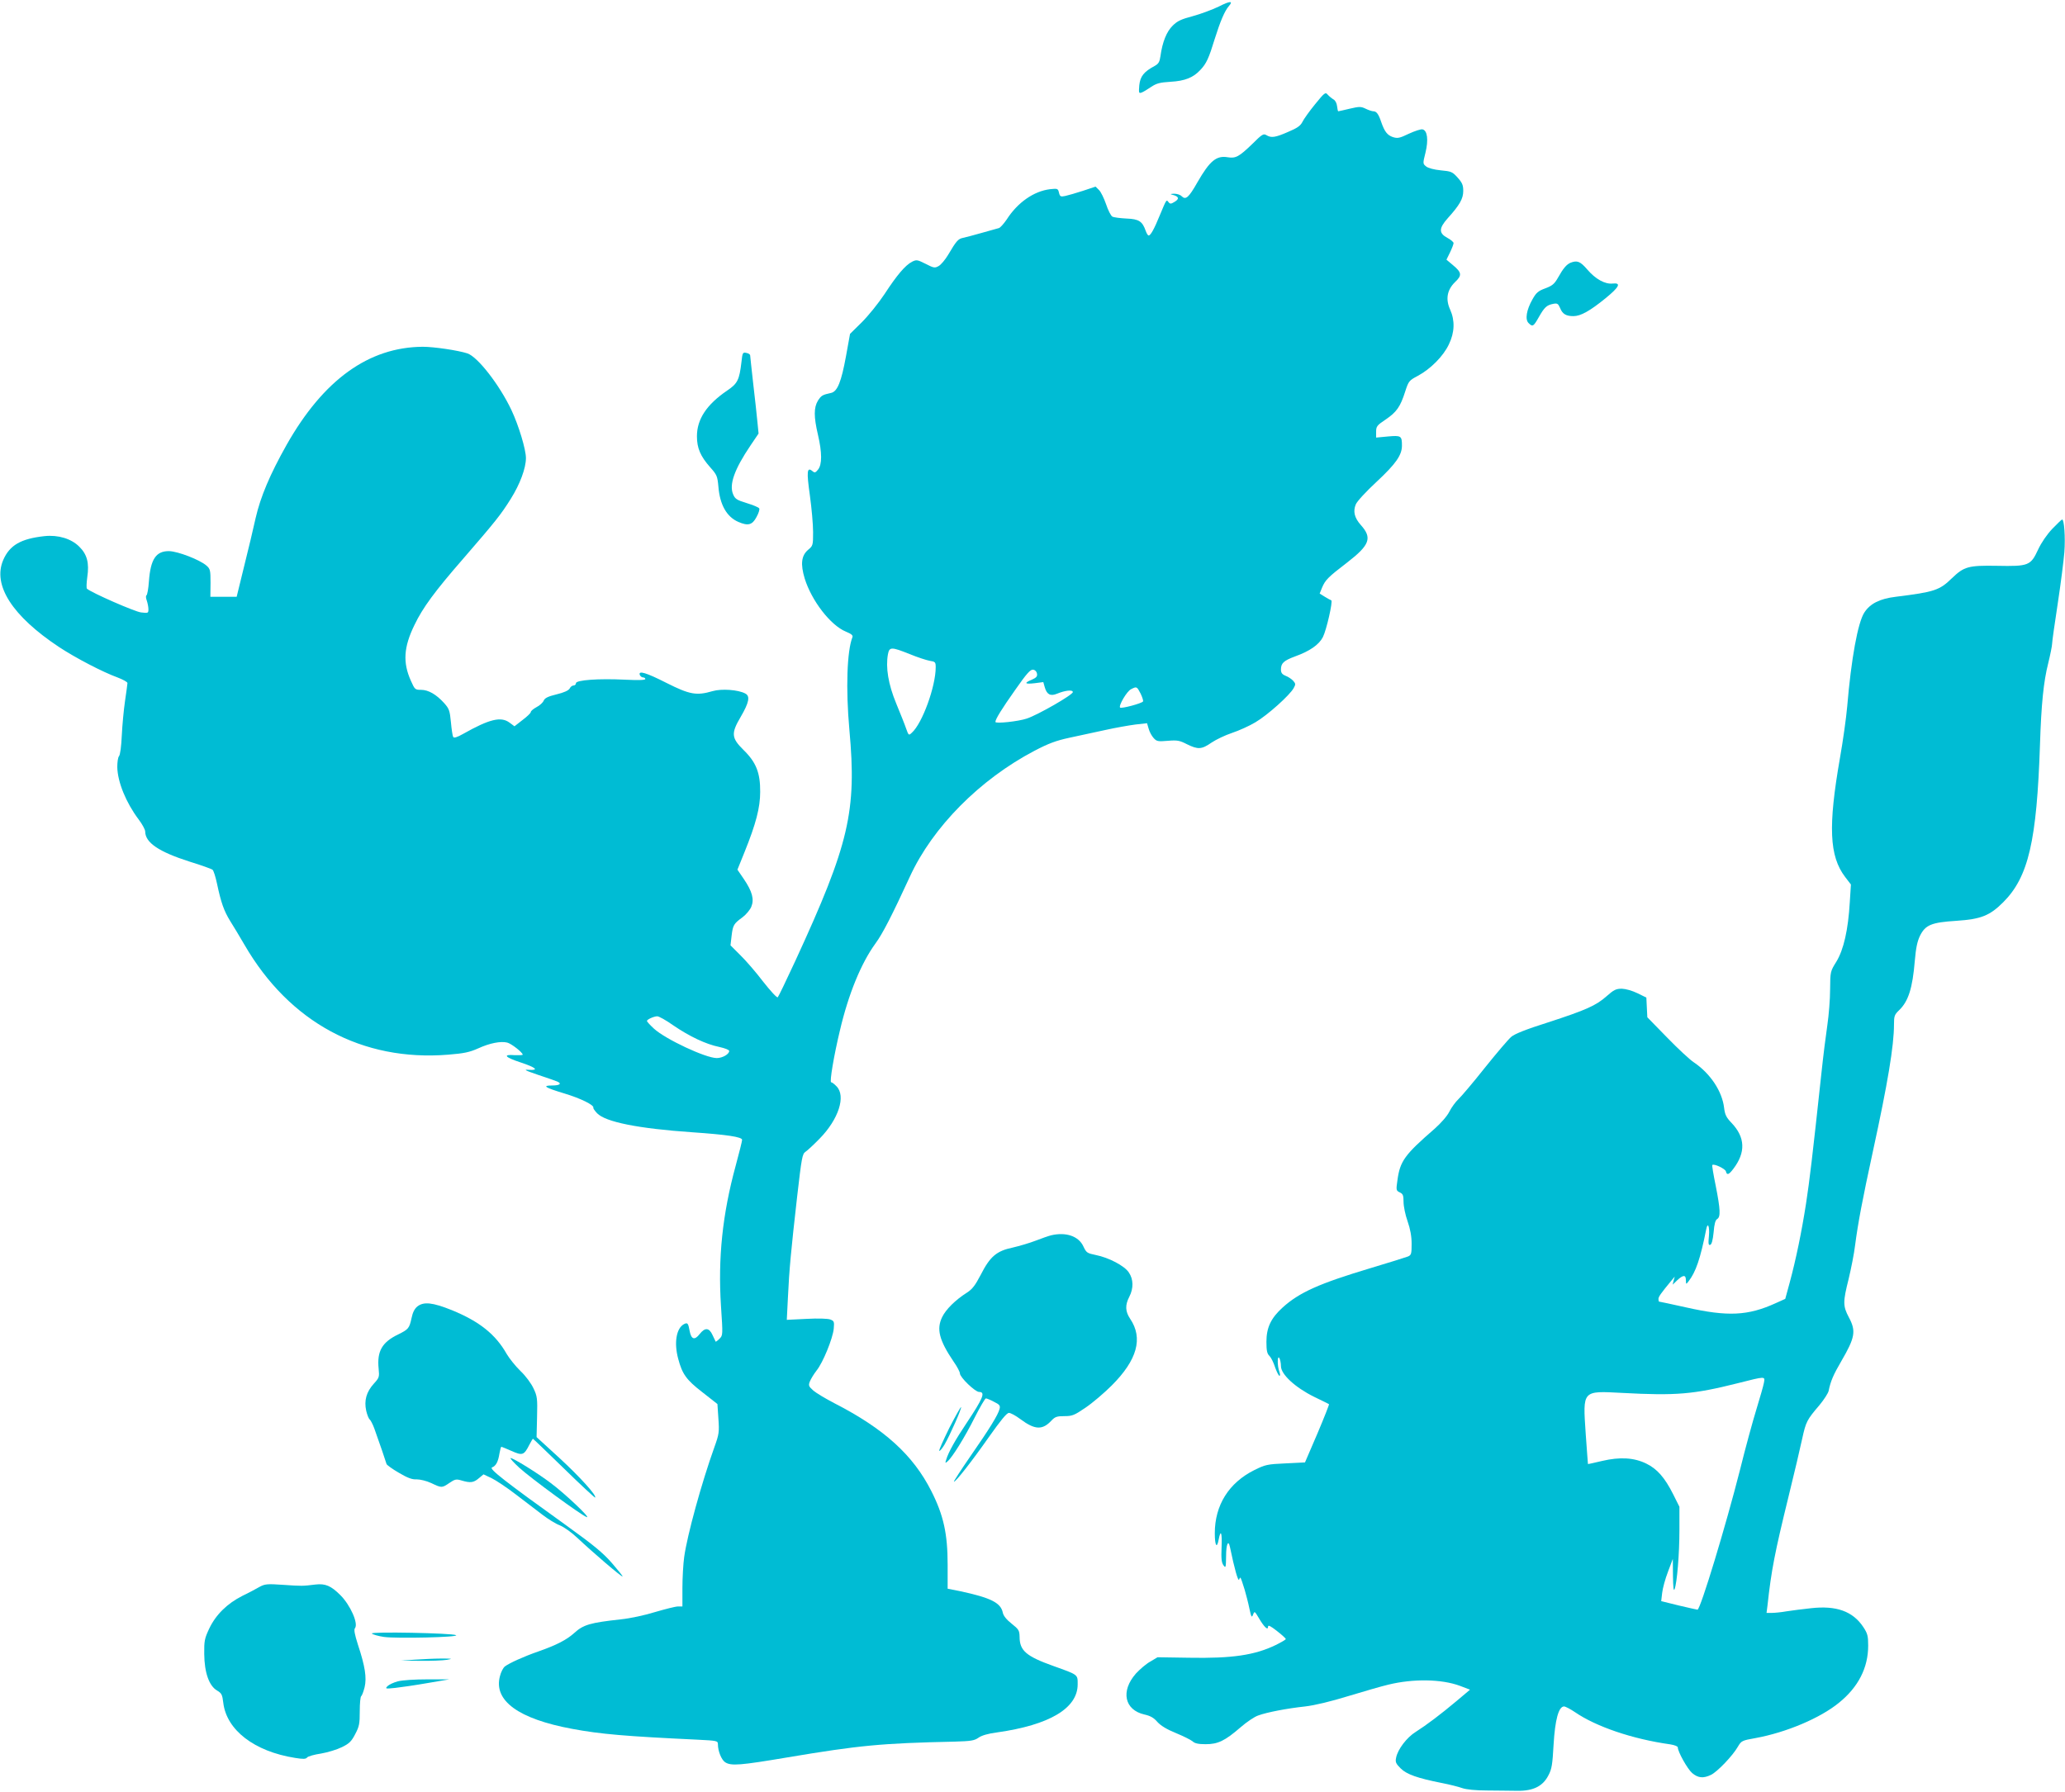 <?xml version="1.0" standalone="no"?>
<!DOCTYPE svg PUBLIC "-//W3C//DTD SVG 20010904//EN"
 "http://www.w3.org/TR/2001/REC-SVG-20010904/DTD/svg10.dtd">
<svg version="1.0" xmlns="http://www.w3.org/2000/svg"
 width="1280pt" height="1111pt" viewBox="0 0 1280 1111"
 preserveAspectRatio="xMidYMid meet">
<g transform="translate(0,1111) scale(0.1,-0.1)"
fill="#00bcd4" stroke="none">
<path d="M7554 11069 c-40 -19 -112 -46 -160 -59 -72 -19 -96 -30 -125 -59
-38 -37 -64 -102 -76 -190 -5 -35 -12 -47 -36 -60 -67 -36 -89 -64 -95 -119
-4 -48 -3 -52 14 -46 11 4 37 20 59 35 33 22 54 28 121 32 89 5 141 26 185 74
37 39 52 72 89 193 34 108 61 172 87 202 30 34 7 33 -63 -3z"/>
<path d="M8151 10463 c-35 -43 -70 -92 -78 -109 -12 -24 -32 -38 -89 -62 -80
-35 -104 -38 -134 -20 -18 11 -27 6 -87 -54 -83 -80 -103 -91 -153 -83 -70 12
-111 -22 -187 -154 -55 -97 -73 -112 -98 -88 -9 10 -30 16 -48 16 -22 -1 -25
-3 -12 -6 42 -10 47 -25 18 -43 -24 -15 -30 -16 -40 -3 -13 17 -12 19 -54 -82
-35 -86 -57 -125 -69 -125 -5 0 -12 12 -18 28 -21 60 -42 74 -119 77 -39 2
-79 7 -88 12 -9 5 -27 40 -39 77 -13 37 -32 77 -44 88 l-21 21 -78 -26 c-43
-14 -92 -28 -110 -32 -29 -6 -33 -4 -39 21 -6 25 -9 26 -55 21 -101 -12 -202
-83 -269 -188 -18 -26 -39 -50 -48 -53 -9 -2 -57 -16 -107 -30 -49 -14 -102
-28 -117 -31 -29 -6 -41 -20 -91 -105 -18 -30 -44 -61 -58 -69 -24 -14 -31
-13 -81 13 -52 26 -57 27 -85 13 -42 -22 -93 -82 -170 -200 -37 -56 -100 -134
-141 -175 l-73 -72 -25 -138 c-29 -159 -53 -219 -92 -228 -55 -12 -61 -16 -82
-48 -26 -43 -26 -100 0 -211 26 -111 26 -185 1 -216 -16 -20 -21 -22 -35 -10
-34 28 -37 -1 -16 -150 11 -79 20 -181 20 -228 0 -82 -1 -85 -31 -110 -42 -36
-48 -88 -21 -178 43 -138 160 -290 255 -329 34 -14 45 -23 41 -34 -34 -86 -42
-320 -19 -575 46 -506 -1 -707 -334 -1430 -56 -121 -105 -223 -110 -228 -5 -5
-45 39 -90 96 -44 58 -108 132 -142 165 l-61 61 7 60 c8 66 13 74 69 115 21
16 45 45 53 64 19 46 6 95 -47 173 l-39 57 44 109 c71 176 97 276 97 373 1
118 -25 184 -103 260 -76 75 -78 103 -18 205 52 89 60 129 29 145 -44 24 -148
31 -203 15 -99 -29 -141 -22 -284 50 -128 65 -178 80 -167 50 4 -8 12 -15 20
-15 8 0 14 -5 14 -10 0 -7 -45 -8 -127 -4 -161 8 -303 -2 -303 -22 0 -8 -7
-14 -15 -14 -8 0 -19 -8 -24 -19 -7 -12 -35 -25 -81 -36 -54 -13 -73 -23 -80
-39 -4 -11 -24 -30 -44 -40 -20 -11 -36 -24 -36 -31 0 -6 -23 -28 -51 -49
l-50 -39 -31 23 c-53 39 -124 22 -287 -70 -39 -22 -57 -27 -62 -19 -4 7 -10
48 -14 92 -7 72 -11 83 -42 118 -49 54 -98 82 -143 82 -37 0 -39 2 -63 56 -51
113 -45 209 22 346 51 107 127 210 303 412 199 230 232 271 294 370 57 91 94
190 94 253 0 53 -44 200 -90 298 -74 156 -209 330 -273 351 -58 19 -208 41
-276 41 -335 -2 -616 -204 -845 -609 -103 -183 -161 -321 -191 -451 -14 -63
-46 -199 -72 -302 l-46 -188 -81 0 -82 0 1 86 c0 80 -2 87 -26 108 -42 36
-177 88 -231 89 -81 1 -115 -50 -125 -188 -3 -44 -10 -83 -15 -86 -5 -3 -4
-17 2 -33 5 -15 10 -39 10 -53 0 -25 -2 -25 -46 -20 -37 4 -305 121 -335 147
-4 3 -3 35 2 72 13 88 -1 141 -50 189 -49 49 -130 74 -215 65 -147 -16 -216
-56 -256 -148 -67 -156 56 -347 345 -539 103 -68 272 -156 363 -189 34 -13 62
-28 62 -35 0 -6 -7 -56 -15 -111 -8 -54 -17 -150 -20 -213 -3 -67 -10 -120
-17 -129 -7 -7 -11 -38 -11 -68 2 -93 54 -220 132 -324 23 -30 41 -64 41 -75
0 -69 84 -126 275 -187 72 -22 135 -45 142 -50 7 -5 19 -44 28 -86 25 -118 43
-169 81 -231 20 -31 59 -97 89 -148 279 -482 730 -725 1263 -682 99 8 132 15
186 39 72 33 140 46 180 36 25 -6 96 -61 96 -75 0 -3 -22 -4 -50 -3 -76 6 -61
-13 37 -45 96 -32 116 -50 51 -46 -35 3 -25 -3 57 -31 55 -18 108 -37 118 -41
31 -13 18 -25 -30 -25 -66 0 -46 -13 77 -50 99 -30 183 -71 178 -88 -2 -4 9
-19 23 -34 51 -54 255 -95 589 -118 217 -15 310 -29 310 -47 0 -8 -18 -80 -40
-161 -82 -301 -110 -571 -91 -869 12 -180 12 -182 -9 -203 -12 -12 -23 -20
-24 -18 -1 1 -9 20 -19 40 -21 47 -47 49 -80 7 -31 -40 -52 -34 -62 18 -9 50
-13 55 -36 43 -47 -26 -62 -116 -35 -215 25 -94 50 -130 150 -207 l93 -73 6
-90 c6 -83 4 -97 -24 -175 -81 -226 -169 -547 -188 -683 -6 -43 -11 -130 -11
-193 l0 -114 -27 0 c-16 0 -78 -16 -140 -34 -64 -20 -156 -40 -215 -46 -191
-21 -232 -33 -289 -85 -47 -42 -108 -74 -222 -114 -92 -32 -180 -72 -209 -94
-9 -8 -23 -34 -29 -59 -41 -152 114 -265 448 -327 177 -33 332 -46 776 -67
121 -6 127 -7 127 -28 0 -43 22 -97 45 -112 37 -24 94 -19 385 30 447 75 581
88 1040 98 98 3 119 6 145 24 19 14 60 26 115 33 326 46 500 150 500 298 0 62
5 58 -151 114 -168 60 -209 95 -209 181 -1 39 -5 46 -49 81 -32 25 -51 49 -55
68 -12 62 -75 93 -266 134 l-76 15 0 148 c0 192 -25 307 -101 457 -113 224
-293 387 -601 545 -53 27 -112 63 -130 78 -29 26 -32 32 -22 57 6 15 24 45 41
67 40 49 101 199 107 260 4 44 2 48 -21 57 -15 6 -76 8 -148 4 l-122 -6 7 139
c8 173 19 288 57 624 28 243 32 266 52 279 12 8 51 44 87 81 118 120 165 265
105 325 -13 14 -28 25 -33 25 -11 0 17 166 54 320 53 227 132 419 221 541 44
60 102 173 213 414 141 307 433 602 772 780 86 45 133 63 217 81 58 13 158 34
222 48 63 14 148 29 187 34 l72 8 10 -34 c5 -19 19 -45 31 -58 19 -21 27 -22
88 -17 59 5 73 2 118 -21 69 -34 91 -33 153 10 28 19 85 46 127 60 42 14 107
43 145 66 75 44 214 169 237 212 13 23 12 28 -3 45 -10 11 -31 25 -47 31 -22
9 -29 19 -29 39 0 39 17 55 87 81 92 33 149 73 173 120 22 43 63 223 52 228
-4 1 -22 11 -40 22 l-32 20 15 37 c20 47 36 64 155 155 141 109 157 153 85
233 -40 45 -49 85 -31 128 7 18 65 81 129 140 119 111 157 165 157 224 0 61
-5 64 -86 57 l-74 -7 0 36 c0 33 5 40 59 76 68 46 91 79 121 173 21 65 24 69
79 98 78 42 158 122 192 195 36 74 38 148 8 215 -30 65 -19 123 30 171 45 42
42 60 -15 107 l-38 32 22 45 c12 25 22 51 22 58 0 6 -17 21 -38 32 -54 29 -54
59 1 121 75 83 97 122 97 170 0 36 -6 51 -35 83 -32 36 -40 39 -105 45 -41 4
-78 14 -90 24 -21 17 -21 18 -4 86 19 78 12 138 -19 144 -10 2 -47 -10 -84
-27 -58 -28 -70 -30 -99 -21 -35 12 -52 34 -73 95 -16 48 -29 65 -48 65 -8 0
-30 7 -48 16 -29 14 -39 14 -99 0 -37 -9 -69 -16 -71 -16 -2 0 -5 14 -7 31 -2
19 -11 37 -23 43 -10 6 -26 19 -35 29 -14 17 -19 14 -79 -60z m-2513 -3408
c48 -20 104 -38 125 -42 34 -5 37 -8 37 -40 0 -119 -83 -348 -148 -406 -19
-18 -20 -17 -35 25 -8 24 -36 94 -62 157 -49 119 -66 222 -51 305 9 46 21 46
134 1z m790 -122 c3 -17 -5 -25 -32 -37 -51 -21 -44 -29 17 -22 l54 7 9 -32
c13 -45 35 -57 76 -40 51 21 98 26 98 10 0 -17 -216 -141 -285 -164 -53 -18
-195 -33 -195 -21 0 17 39 80 123 199 72 103 94 127 111 125 13 -2 22 -12 24
-25z m642 -123 c11 -23 18 -45 15 -49 -7 -12 -134 -46 -142 -38 -11 11 42 102
68 114 35 18 36 17 59 -27z m-2897 -2057 c101 -69 202 -117 285 -134 36 -8 62
-18 62 -25 0 -20 -42 -44 -77 -44 -69 0 -318 117 -389 182 -24 22 -44 44 -44
48 0 9 41 28 63 29 10 1 55 -24 100 -56z"/>
<path d="M9735 9481 c-25 -11 -45 -34 -78 -93 -22 -39 -36 -50 -79 -66 -44
-16 -56 -27 -79 -68 -37 -65 -47 -125 -24 -147 25 -25 30 -22 63 36 35 62 49
75 89 83 26 5 31 2 43 -25 15 -38 37 -51 83 -51 45 0 102 32 198 110 87 71
100 98 45 92 -47 -5 -106 27 -158 88 -43 50 -62 57 -103 41z"/>
<path d="M4596 8866 c-13 -111 -24 -134 -88 -177 -128 -87 -188 -178 -188
-284 0 -74 22 -124 82 -192 42 -47 45 -55 51 -120 9 -113 52 -188 124 -219 60
-26 86 -19 112 30 13 23 21 48 17 54 -4 7 -39 21 -78 33 -62 19 -72 26 -84 55
-25 60 8 154 108 302 l50 74 -7 71 c-4 40 -15 146 -26 237 -10 91 -19 170 -19
176 0 7 -11 14 -24 16 -22 5 -24 1 -30 -56z"/>
<path d="M12721 7831 c-33 -35 -67 -84 -88 -129 -46 -99 -58 -104 -256 -100
-176 3 -203 -5 -277 -76 -78 -76 -108 -86 -349 -116 -99 -12 -159 -42 -195
-98 -40 -62 -81 -285 -106 -582 -6 -69 -26 -213 -45 -320 -74 -424 -66 -608
32 -737 l36 -47 -7 -110 c-10 -171 -38 -294 -83 -368 -38 -61 -38 -62 -39
-172 0 -61 -8 -160 -17 -221 -9 -60 -26 -195 -37 -300 -56 -520 -73 -662 -95
-806 -27 -174 -62 -345 -102 -493 l-27 -99 -60 -27 c-172 -78 -296 -84 -554
-26 -90 20 -165 36 -168 36 -2 0 -4 7 -4 16 0 14 13 33 80 114 l21 25 -7 -25
-6 -25 29 28 c37 34 53 34 53 0 1 -27 1 -27 16 -8 46 59 74 142 110 323 9 48
22 19 17 -39 -5 -50 -3 -61 8 -57 9 3 16 29 21 78 4 51 11 76 22 82 22 13 20
59 -9 206 -14 68 -24 127 -21 129 10 10 79 -23 84 -39 6 -26 18 -22 46 15 78
102 74 196 -11 285 -33 34 -41 52 -46 93 -12 103 -85 213 -187 282 -25 16
-100 86 -167 155 l-122 125 -3 61 -3 61 -55 27 c-33 16 -72 27 -97 28 -36 0
-50 -7 -95 -47 -66 -58 -126 -85 -366 -163 -130 -41 -203 -70 -224 -88 -18
-15 -91 -101 -164 -192 -72 -91 -146 -178 -164 -195 -17 -16 -43 -51 -56 -77
-13 -27 -52 -71 -90 -105 -188 -163 -216 -202 -232 -321 -9 -61 -8 -64 15 -75
19 -9 23 -18 23 -59 0 -27 11 -81 25 -120 17 -49 25 -93 25 -140 0 -61 -2 -69
-22 -78 -13 -5 -120 -39 -238 -74 -313 -94 -436 -149 -539 -242 -73 -66 -101
-125 -101 -213 0 -55 4 -74 19 -88 10 -10 26 -42 35 -71 10 -28 22 -52 27 -52
5 0 4 11 -1 26 -13 34 -13 105 0 84 5 -8 10 -31 10 -50 0 -51 88 -132 205
-190 50 -24 92 -45 93 -46 2 -1 -30 -83 -72 -182 l-77 -179 -121 -6 c-113 -5
-125 -8 -192 -41 -159 -79 -246 -218 -246 -392 0 -77 13 -99 24 -39 13 67 22
43 18 -48 -3 -72 0 -96 12 -112 14 -19 15 -14 16 58 0 73 14 104 24 55 28
-135 51 -217 57 -201 8 20 7 22 34 -63 8 -28 22 -80 29 -115 12 -56 15 -61 23
-40 9 23 10 23 36 -21 32 -55 57 -79 57 -54 0 13 14 6 55 -26 30 -23 55 -46
55 -50 0 -4 -28 -20 -62 -37 -130 -63 -271 -84 -538 -79 l-195 3 -47 -28 c-25
-14 -64 -48 -87 -73 -96 -109 -71 -226 53 -254 36 -8 58 -20 80 -46 21 -23 58
-46 115 -69 46 -19 92 -42 103 -51 13 -13 36 -18 81 -18 76 0 119 20 217 105
38 33 87 66 109 73 54 20 179 44 291 56 60 7 160 31 270 65 96 29 206 61 245
70 155 38 330 35 444 -7 l63 -24 -83 -70 c-99 -83 -185 -148 -254 -192 -55
-34 -111 -108 -121 -159 -6 -28 -2 -37 28 -67 37 -37 105 -61 257 -91 46 -9
102 -23 124 -31 25 -9 84 -15 156 -15 64 -1 148 -1 188 -2 98 -1 157 29 191
96 21 39 25 67 32 191 9 153 31 236 65 236 8 0 39 -16 67 -35 131 -90 356
-167 591 -200 26 -4 47 -12 47 -19 0 -27 60 -134 89 -159 37 -31 69 -34 117
-11 39 19 134 118 166 174 22 37 25 39 110 54 191 35 401 124 517 219 120 97
181 217 181 354 0 61 -4 75 -30 115 -65 98 -167 135 -325 117 -49 -5 -117 -14
-150 -19 -33 -6 -75 -10 -92 -10 l-33 0 6 47 c24 220 45 326 130 673 36 146
74 308 85 360 23 105 29 117 106 207 29 35 55 75 58 90 12 60 30 101 78 183
86 148 93 187 47 273 -37 70 -37 95 -1 238 15 63 34 157 40 209 18 138 45 281
111 585 91 418 130 651 130 784 0 51 3 60 31 87 58 55 84 137 98 307 7 80 15
119 32 155 34 68 71 83 226 93 153 10 207 32 291 116 156 157 207 379 227 978
8 249 22 389 51 503 13 53 24 108 24 120 0 13 16 126 35 250 19 125 37 268 41
318 7 91 -1 205 -14 203 -4 -1 -31 -27 -61 -58z m-1787 -5293 c-3 -18 -24 -91
-46 -163 -22 -71 -69 -242 -103 -380 -87 -343 -245 -865 -263 -865 -4 0 -56
12 -116 26 l-109 27 6 51 c3 28 19 87 36 131 l30 80 1 -105 c1 -73 4 -98 10
-83 15 38 30 218 30 368 l0 143 -39 78 c-52 103 -99 157 -167 190 -76 37 -163
42 -274 16 -47 -11 -86 -20 -87 -19 0 1 -7 86 -14 189 -18 270 -23 265 226
252 334 -18 442 -9 716 60 174 44 170 44 163 4z"/>
<path d="M6515 3451 c-16 -4 -59 -19 -95 -33 -36 -14 -100 -33 -143 -43 -100
-21 -140 -55 -198 -169 -34 -65 -52 -89 -85 -110 -71 -45 -131 -104 -154 -152
-36 -74 -19 -143 71 -276 22 -31 39 -64 39 -73 0 -24 94 -115 119 -115 41 0
25 -39 -79 -195 -67 -100 -111 -178 -125 -225 -7 -22 -6 -23 8 -11 29 24 108
151 169 273 33 65 64 118 69 118 5 0 28 -9 50 -21 35 -17 40 -24 35 -44 -9
-37 -63 -124 -181 -294 -58 -84 -104 -155 -102 -157 7 -7 109 123 215 274 75
106 112 152 126 152 11 0 42 -17 70 -38 91 -68 138 -70 195 -8 21 22 33 26 79
26 48 0 61 5 130 52 43 29 116 91 163 138 158 158 196 293 114 414 -30 45 -32
84 -5 136 27 52 26 109 -3 151 -27 41 -124 92 -205 108 -53 11 -58 14 -76 52
-29 65 -109 92 -201 70z"/>
<path d="M2587 3010 c-17 -14 -29 -37 -36 -72 -14 -64 -19 -70 -84 -102 -99
-48 -131 -104 -120 -212 5 -51 4 -56 -30 -93 -46 -51 -61 -104 -47 -168 6 -26
16 -50 22 -54 5 -4 18 -28 28 -55 31 -86 73 -209 76 -221 2 -6 36 -31 76 -54
54 -32 83 -43 111 -41 21 0 60 -9 90 -23 65 -31 66 -31 113 1 34 23 42 25 75
15 54 -16 74 -14 106 13 l30 25 49 -23 c27 -13 95 -58 152 -102 57 -43 131
-100 165 -126 34 -26 82 -56 107 -65 25 -10 73 -44 110 -79 91 -86 274 -243
279 -238 2 2 -28 39 -66 83 -55 63 -113 111 -274 227 -393 282 -490 358 -469
366 24 9 38 35 46 87 4 22 9 41 12 41 2 0 31 -12 63 -26 67 -30 77 -27 110 38
11 21 21 38 22 38 2 0 88 -83 192 -184 104 -102 192 -183 194 -181 11 12 -95
129 -221 245 l-142 130 3 125 c3 114 1 129 -22 177 -14 30 -48 77 -81 108 -31
30 -69 78 -85 105 -69 122 -169 202 -340 272 -120 48 -174 54 -214 23z"/>
<path d="M5884 2256 c-37 -75 -65 -138 -62 -141 3 -4 18 14 33 39 34 59 108
226 102 232 -2 2 -35 -56 -73 -130z"/>
<path d="M3220 2009 c69 -63 385 -295 417 -305 28 -9 -133 144 -223 211 -83
63 -232 155 -249 155 -5 -1 19 -28 55 -61z"/>
<path d="M1610 1272 c-19 -11 -67 -37 -107 -56 -95 -48 -165 -117 -206 -203
-29 -62 -32 -76 -31 -158 1 -115 30 -197 79 -226 29 -17 33 -26 39 -76 20
-169 192 -302 445 -342 50 -8 67 -8 75 3 6 7 45 18 86 24 41 7 100 25 130 40
45 22 59 36 82 81 25 47 28 64 28 142 0 48 4 90 9 93 5 3 14 28 21 55 14 59 3
130 -41 263 -21 66 -26 94 -19 103 23 28 -28 143 -90 205 -58 58 -93 73 -154
66 -81 -10 -85 -10 -201 -2 -99 7 -113 5 -145 -12z"/>
<path d="M2305 982 c6 -6 40 -16 75 -21 78 -11 469 -2 447 11 -24 13 -534 23
-522 10z"/>
<path d="M2570 820 l-85 -6 120 -1 c66 -1 140 2 165 6 39 7 35 8 -35 8 -44 0
-118 -4 -165 -7z"/>
<path d="M2467 686 c-27 -7 -56 -21 -65 -30 -16 -17 -13 -17 48 -11 36 4 126
17 200 30 l135 23 -135 0 c-81 0 -154 -5 -183 -12z"/>
</g>
</svg>
